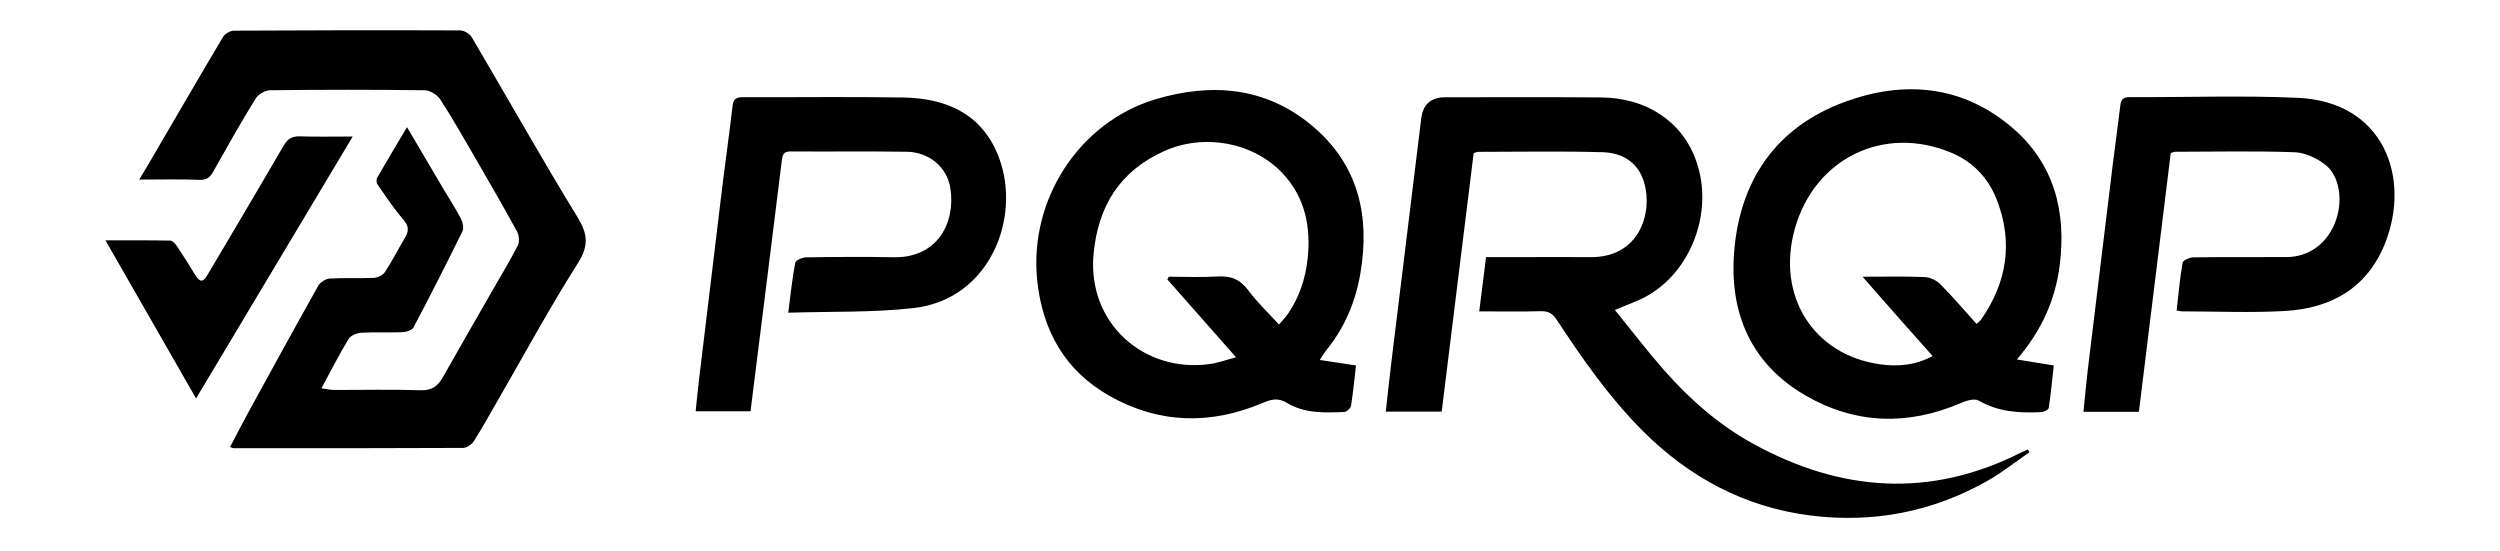 <svg width="640" height="141" viewBox="0 0 640 141" fill="none" xmlns="http://www.w3.org/2000/svg">
<path d="M104.193 32.552C107.488 38.14 110.491 43.244 113.504 48.342C115.02 50.905 116.658 53.404 118.027 56.043C118.497 56.95 118.776 58.415 118.368 59.246C114.315 67.499 110.143 75.695 105.854 83.828C105.478 84.54 104.041 85 103.075 85.04C99.523 85.187 95.954 84.98 92.409 85.19C91.292 85.255 89.756 85.925 89.222 86.807C86.831 90.755 84.732 94.879 82.277 99.402C83.612 99.584 84.55 99.819 85.49 99.823C92.887 99.847 100.29 99.654 107.678 99.908C110.619 100.009 112.125 98.777 113.413 96.495C117.431 89.376 121.521 82.298 125.584 75.204C127.94 71.09 130.404 67.031 132.569 62.819C133.051 61.883 132.87 60.197 132.334 59.217C128.851 52.847 125.213 46.562 121.573 40.28C118.68 35.287 115.831 30.26 112.687 25.426C111.926 24.256 110.085 23.123 108.726 23.106C95.526 22.934 82.321 22.944 69.12 23.101C67.851 23.116 66.093 24.164 65.42 25.258C61.672 31.354 58.146 37.588 54.644 43.831C53.791 45.352 52.973 46.131 51.009 46.046C46.091 45.831 41.158 45.975 35.645 45.975C36.669 44.26 37.458 42.964 38.223 41.653C44.508 30.891 50.758 20.107 57.134 9.399C57.616 8.589 58.99 7.854 59.954 7.848C79.241 7.735 98.529 7.707 117.816 7.786C118.826 7.79 120.255 8.654 120.776 9.536C129.807 24.857 138.518 40.371 147.802 55.536C150.485 59.919 150.79 62.864 147.926 67.389C140.614 78.942 134.083 90.988 127.239 102.835C125.283 106.22 123.408 109.658 121.299 112.946C120.758 113.791 119.47 114.662 118.52 114.667C98.952 114.769 79.382 114.748 59.813 114.744C59.639 114.744 59.466 114.629 58.901 114.431C60.455 111.474 61.943 108.541 63.523 105.658C69.469 94.804 75.41 83.947 81.475 73.159C81.983 72.255 83.366 71.375 84.393 71.313C88.125 71.085 91.883 71.314 95.621 71.135C96.635 71.086 98.005 70.467 98.532 69.665C100.421 66.786 101.988 63.699 103.741 60.727C104.716 59.075 104.638 57.84 103.277 56.253C100.859 53.436 98.788 50.319 96.658 47.267C96.362 46.842 96.302 45.936 96.556 45.494C98.992 41.248 101.518 37.054 104.193 32.552Z" fill="black"/>
<path d="M413.41 79.353C417.714 84.649 421.663 89.835 425.958 94.718C432.536 102.195 439.997 108.76 448.754 113.574C471.22 125.922 494.136 127.634 517.444 115.815C517.985 115.541 518.549 115.311 519.102 115.06C519.251 115.295 519.401 115.53 519.551 115.765C516.009 118.203 512.623 120.914 508.898 123.032C494.777 131.061 479.475 133.993 463.445 131.963C446.638 129.834 432.399 122.197 420.453 110.222C411.951 101.698 405.115 91.902 398.548 81.901C397.509 80.319 396.426 79.616 394.484 79.668C389.354 79.805 384.218 79.714 378.685 79.714C379.284 74.956 379.837 70.55 380.432 65.824C383.652 65.824 386.719 65.825 389.785 65.824C395.59 65.823 401.395 65.78 407.2 65.828C419.898 65.93 423.169 54.187 420.878 46.641C419.305 41.459 415.237 39.105 410.281 38.965C399.618 38.664 388.941 38.865 378.269 38.876C378.014 38.877 377.758 39.059 377.25 39.252C374.54 61.173 371.818 83.181 369.075 105.366H354.761C355.219 101.267 355.627 97.316 356.108 93.374C358.676 72.344 361.265 51.317 363.841 30.288C364.282 26.693 366.343 24.897 370.025 24.9C383.226 24.904 396.428 24.837 409.628 24.94C415.23 24.984 420.58 26.254 425.297 29.482C430.036 32.724 433.078 37.149 434.694 42.656C438.342 55.086 432.65 69.663 421.523 75.827C419.177 77.127 416.586 77.989 413.41 79.353Z" fill="black"/>
<path d="M516.317 92.02C519.916 92.606 522.715 93.062 525.764 93.559C525.352 97.266 525.016 100.872 524.47 104.447C524.401 104.899 523.24 105.466 522.561 105.499C517.001 105.771 511.581 105.483 506.526 102.539C505.47 101.924 503.353 102.574 501.957 103.176C488.404 109.023 474.985 108.595 462.297 101.293C448.305 93.239 442.706 80.196 443.93 64.581C445.376 46.138 454.698 32.513 472.31 26.064C487.432 20.526 502.355 21.795 515.092 32.647C525.894 41.851 529.015 54.184 527.29 67.876C526.181 76.677 522.715 84.564 516.317 92.02ZM505.993 82.916C506.512 82.433 506.909 82.175 507.159 81.815C513.817 72.246 515.427 61.991 511.14 51.037C508.963 45.476 505.008 41.387 499.531 39.096C482.274 31.879 464.571 40.528 459.494 58.505C454.652 75.65 464.185 90.894 481.36 93.27C485.882 93.895 490.375 93.539 494.744 91.141C491.597 87.599 488.68 84.331 485.78 81.048C482.926 77.819 480.089 74.575 476.809 70.842C482.635 70.842 487.678 70.714 492.707 70.926C494.079 70.984 495.725 71.753 496.699 72.735C499.904 75.963 502.858 79.44 505.993 82.916Z" fill="black"/>
<path d="M337.877 92.151C341.167 92.651 344.042 93.089 347.135 93.559C346.731 97.031 346.412 100.453 345.868 103.839C345.765 104.477 344.787 105.436 344.18 105.461C339.123 105.669 333.973 105.895 329.441 103.13C327.201 101.764 325.443 102.212 323.223 103.156C309.934 108.802 296.724 108.498 284.098 101.385C272.677 94.951 266.885 84.714 265.528 71.792C263.377 51.313 276.141 31.29 295.841 25.405C310.105 21.145 323.982 22.23 335.856 32.146C347.769 42.095 350.797 55.304 348.236 70.114C346.973 77.413 344.151 84.054 339.4 89.82C338.949 90.368 338.615 91.012 337.877 92.151ZM327.418 83.078C328.324 82.01 329.097 81.242 329.703 80.36C332.621 76.109 334.202 71.325 334.749 66.263C335.627 58.139 334.125 50.519 328.362 44.389C320.875 36.423 308.306 34.078 298.043 38.676C286.656 43.778 281.044 52.843 279.943 65.16C278.376 82.691 292.805 95.55 309.727 93.195C311.851 92.899 313.909 92.126 316.43 91.46C310.239 84.444 304.541 77.988 298.844 71.532C298.964 71.301 299.083 71.07 299.203 70.84C303.367 70.84 307.543 71.04 311.69 70.777C315.081 70.561 317.479 71.515 319.556 74.317C321.813 77.362 324.618 80.003 327.418 83.078Z" fill="black"/>
<path d="M547.558 105.423H533.363C533.753 101.631 534.073 97.974 534.512 94.331C536.611 76.915 538.733 59.501 540.868 42.089C541.481 37.089 542.199 32.103 542.789 27.101C542.97 25.565 543.438 24.85 545.199 24.86C559.523 24.938 573.871 24.404 588.169 25.036C610.384 26.018 617.193 45.585 610.592 62.244C606.044 73.721 596.795 78.923 584.996 79.609C576.225 80.119 567.4 79.716 558.599 79.709C558.244 79.708 557.89 79.598 557.223 79.487C557.694 75.352 558.04 71.283 558.735 67.274C558.843 66.648 560.535 65.895 561.503 65.882C569.46 65.772 577.42 65.861 585.378 65.812C591.041 65.778 595.662 62.416 597.799 56.933C599.877 51.603 599.063 45.109 595.24 42.144C593.081 40.47 590.095 39.068 587.43 38.974C577.238 38.616 567.026 38.836 556.821 38.853C556.556 38.853 556.291 39.004 555.712 39.181C553.017 61.08 550.308 83.085 547.558 105.423Z" fill="black"/>
<path d="M201.79 80.056C202.422 75.206 202.821 71.221 203.569 67.302C203.692 66.659 205.341 65.9 206.296 65.885C213.781 65.771 221.272 65.704 228.756 65.856C239.99 66.084 244.718 56.997 243.281 48.111C242.418 42.773 237.849 38.934 232.142 38.849C222.223 38.701 212.301 38.84 202.38 38.769C200.545 38.755 200.322 39.667 200.139 41.152C197.515 62.442 194.835 83.725 192.134 105.284H178.085C178.386 102.459 178.655 99.637 178.993 96.823C180.959 80.429 182.924 64.035 184.926 47.645C185.763 40.794 186.751 33.96 187.533 27.103C187.745 25.238 188.569 24.875 190.262 24.881C203.927 24.936 217.594 24.734 231.255 24.96C242.49 25.146 251.679 29.321 255.806 40.538C261.422 55.805 253.405 76.656 233.859 78.867C223.427 80.046 212.821 79.698 201.79 80.056Z" fill="black"/>
<path d="M90.291 34.95C76.853 57.42 63.731 79.362 50.194 101.998C42.355 88.321 34.801 75.142 27 61.532C32.694 61.532 38.139 61.493 43.581 61.59C44.139 61.6 44.829 62.327 45.205 62.89C46.812 65.287 48.365 67.723 49.857 70.192C51.131 72.299 51.926 72.394 53.124 70.369C59.626 59.379 66.151 48.403 72.558 37.358C73.582 35.592 74.7 34.838 76.759 34.907C81.052 35.05 85.354 34.95 90.291 34.95Z" fill="black"/>
</svg>

